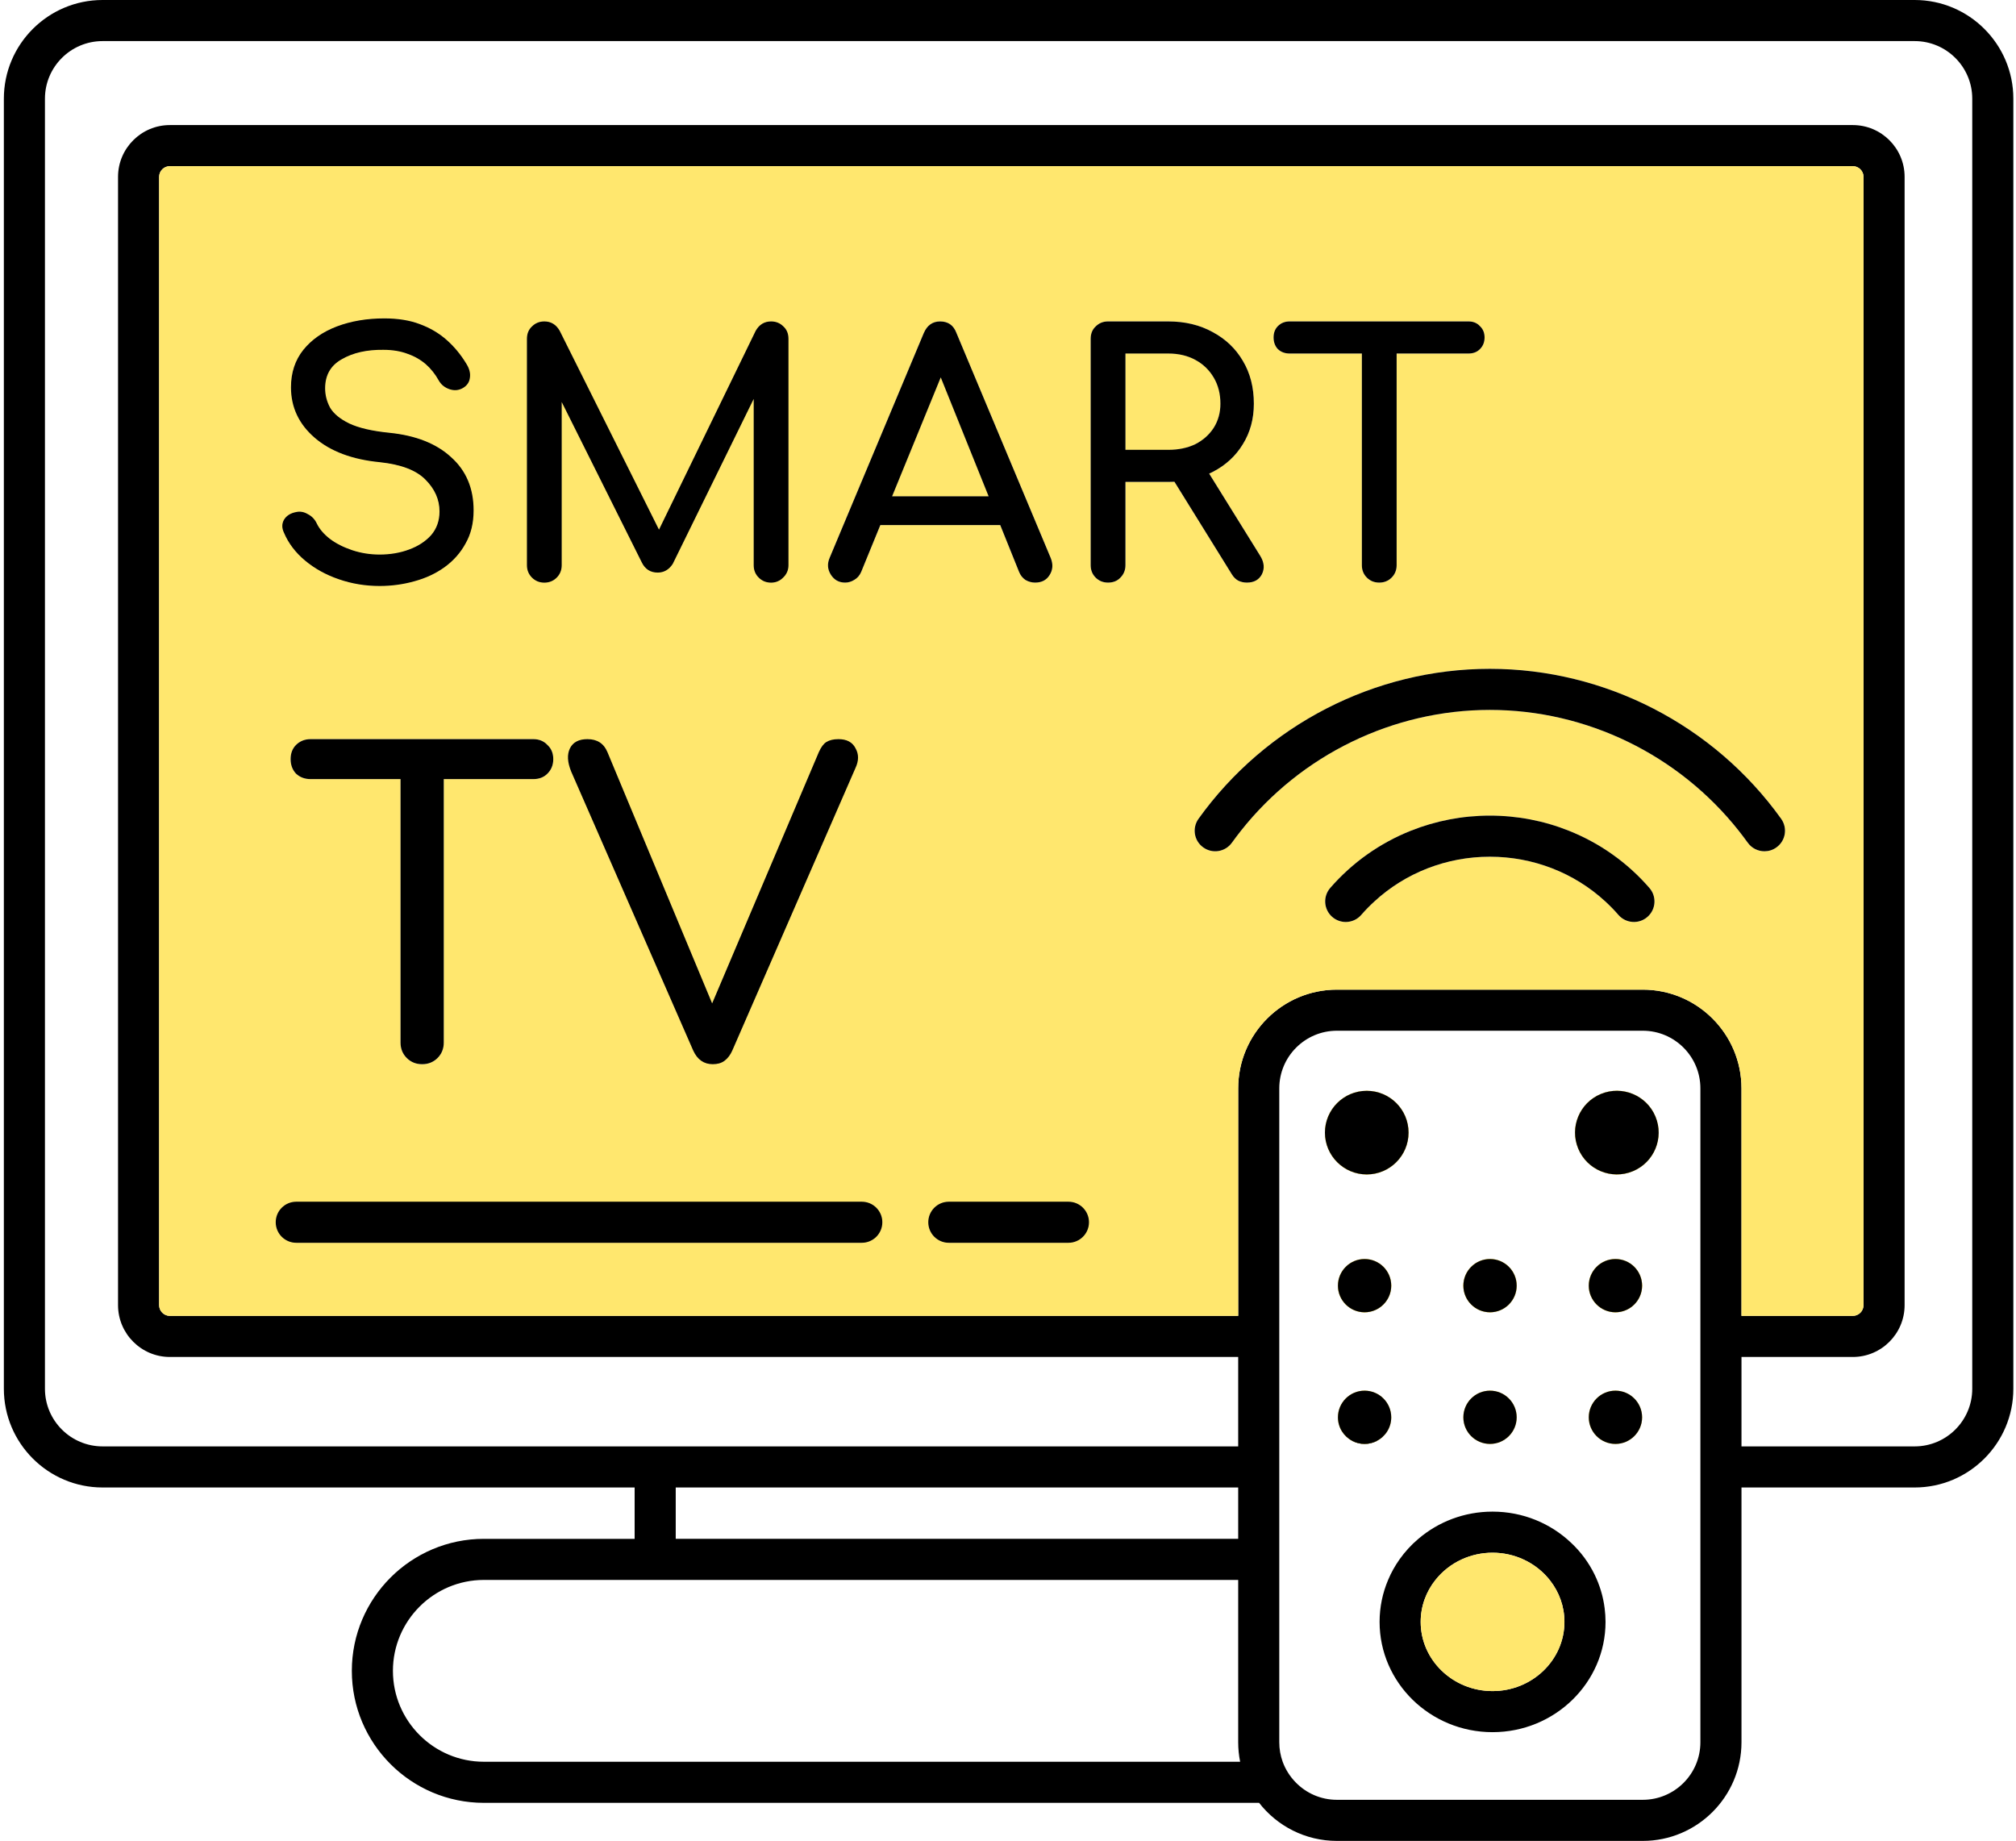 <?xml version="1.0" encoding="UTF-8"?> <svg xmlns="http://www.w3.org/2000/svg" width="403" height="368" viewBox="0 0 403 368" fill="none"><g clip-path="url(#clip0_126_3150)"><path d="M272.782 251.682C269.835 251.682 267.453 254.064 267.453 257.011C267.453 259.958 269.835 262.33 272.782 262.33C275.729 262.33 278.111 259.948 278.111 257.011C278.111 254.075 275.718 251.682 272.782 251.682ZM273.213 218.057C268.593 218.057 264.856 221.794 264.856 226.415C264.856 231.035 268.593 234.772 273.213 234.772C277.834 234.772 281.571 231.025 281.571 226.415C281.571 221.805 277.823 218.057 273.213 218.057ZM297.855 251.682C294.908 251.682 292.526 254.064 292.526 257.011C292.526 259.958 294.908 262.33 297.855 262.33C300.801 262.33 303.183 259.948 303.183 257.011C303.183 254.075 300.791 251.682 297.855 251.682ZM322.927 251.682C319.981 251.682 317.599 254.064 317.599 257.011C317.599 259.958 319.981 262.33 322.927 262.33C325.874 262.33 328.256 259.948 328.256 257.011C328.256 254.075 325.864 251.682 322.927 251.682ZM323.205 218.057C318.595 218.057 314.847 221.794 314.847 226.415C314.847 231.035 318.595 234.772 323.205 234.772C327.815 234.772 331.562 231.025 331.562 226.415C331.562 221.805 327.825 218.057 323.205 218.057ZM323.205 218.057C318.595 218.057 314.847 221.794 314.847 226.415C314.847 231.035 318.595 234.772 323.205 234.772C327.815 234.772 331.562 231.025 331.562 226.415C331.562 221.805 327.825 218.057 323.205 218.057ZM322.927 251.682C319.981 251.682 317.599 254.064 317.599 257.011C317.599 259.958 319.981 262.33 322.927 262.33C325.874 262.33 328.256 259.948 328.256 257.011C328.256 254.075 325.864 251.682 322.927 251.682ZM297.855 251.682C294.908 251.682 292.526 254.064 292.526 257.011C292.526 259.958 294.908 262.33 297.855 262.33C300.801 262.33 303.183 259.948 303.183 257.011C303.183 254.075 300.791 251.682 297.855 251.682ZM273.213 218.057C268.593 218.057 264.856 221.794 264.856 226.415C264.856 231.035 268.593 234.772 273.213 234.772C277.834 234.772 281.571 231.025 281.571 226.415C281.571 221.805 277.823 218.057 273.213 218.057ZM272.782 251.682C269.835 251.682 267.453 254.064 267.453 257.011C267.453 259.958 269.835 262.33 272.782 262.33C275.729 262.33 278.111 259.948 278.111 257.011C278.111 254.075 275.718 251.682 272.782 251.682ZM272.782 277.998C269.835 277.998 267.453 280.39 267.453 283.326C267.453 285.39 268.624 287.166 270.338 288.049C271.067 288.429 271.899 288.645 272.782 288.645C273.665 288.645 274.486 288.429 275.215 288.049C276.93 287.176 278.111 285.39 278.111 283.326C278.111 280.39 275.718 277.998 272.782 277.998ZM188.056 75.445L178.333 99.213H197.626L188.056 75.445ZM188.056 75.445L178.333 99.213H197.626L188.056 75.445ZM188.056 75.445L178.333 99.213H197.626L188.056 75.445ZM242.627 75.486C241.734 73.966 240.512 72.785 238.951 71.943C237.391 71.091 235.584 70.67 233.53 70.67H224.978V89.921H233.53C235.584 89.921 237.391 89.541 238.951 88.792C240.512 87.991 241.734 86.893 242.627 85.517C243.52 84.09 243.962 82.478 243.962 80.701C243.962 78.74 243.52 76.995 242.627 75.486ZM242.627 75.486C241.734 73.966 240.512 72.785 238.951 71.943C237.391 71.091 235.584 70.67 233.53 70.67H224.978V89.921H233.53C235.584 89.921 237.391 89.541 238.951 88.792C240.512 87.991 241.734 86.893 242.627 85.517C243.52 84.09 243.962 82.478 243.962 80.701C243.962 78.74 243.52 76.995 242.627 75.486ZM188.056 75.445L178.333 99.213H197.626L188.056 75.445ZM188.056 75.445L178.333 99.213H197.626L188.056 75.445ZM242.627 75.486C241.734 73.966 240.512 72.785 238.951 71.943C237.391 71.091 235.584 70.67 233.53 70.67H224.978V89.921H233.53C235.584 89.921 237.391 89.541 238.951 88.792C240.512 87.991 241.734 86.893 242.627 85.517C243.52 84.09 243.962 82.478 243.962 80.701C243.962 78.74 243.52 76.995 242.627 75.486ZM242.627 75.486C241.734 73.966 240.512 72.785 238.951 71.943C237.391 71.091 235.584 70.67 233.53 70.67H224.978V89.921H233.53C235.584 89.921 237.391 89.541 238.951 88.792C240.512 87.991 241.734 86.893 242.627 85.517C243.52 84.09 243.962 82.478 243.962 80.701C243.962 78.74 243.52 76.995 242.627 75.486ZM188.056 75.445L178.333 99.213H197.626L188.056 75.445ZM188.056 75.445L178.333 99.213H197.626L188.056 75.445ZM242.627 75.486C241.734 73.966 240.512 72.785 238.951 71.943C237.391 71.091 235.584 70.67 233.53 70.67H224.978V89.921H233.53C235.584 89.921 237.391 89.541 238.951 88.792C240.512 87.991 241.734 86.893 242.627 85.517C243.52 84.09 243.962 82.478 243.962 80.701C243.962 78.74 243.52 76.995 242.627 75.486ZM242.627 75.486C241.734 73.966 240.512 72.785 238.951 71.943C237.391 71.091 235.584 70.67 233.53 70.67H224.978V89.921H233.53C235.584 89.921 237.391 89.541 238.951 88.792C240.512 87.991 241.734 86.893 242.627 85.517C243.52 84.09 243.962 82.478 243.962 80.701C243.962 78.74 243.52 76.995 242.627 75.486ZM188.056 75.445L178.333 99.213H197.626L188.056 75.445ZM188.056 75.445L178.333 99.213H197.626L188.056 75.445ZM242.627 75.486C241.734 73.966 240.512 72.785 238.951 71.943C237.391 71.091 235.584 70.67 233.53 70.67H224.978V89.921H233.53C235.584 89.921 237.391 89.541 238.951 88.792C240.512 87.991 241.734 86.893 242.627 85.517C243.52 84.09 243.962 82.478 243.962 80.701C243.962 78.74 243.52 76.995 242.627 75.486ZM242.627 75.486C241.734 73.966 240.512 72.785 238.951 71.943C237.391 71.091 235.584 70.67 233.53 70.67H224.978V89.921H233.53C235.584 89.921 237.391 89.541 238.951 88.792C240.512 87.991 241.734 86.893 242.627 85.517C243.52 84.09 243.962 82.478 243.962 80.701C243.962 78.74 243.52 76.995 242.627 75.486ZM188.056 75.445L178.333 99.213H197.626L188.056 75.445ZM188.056 75.445L178.333 99.213H197.626L188.056 75.445ZM242.627 75.486C241.734 73.966 240.512 72.785 238.951 71.943C237.391 71.091 235.584 70.67 233.53 70.67H224.978V89.921H233.53C235.584 89.921 237.391 89.541 238.951 88.792C240.512 87.991 241.734 86.893 242.627 85.517C243.52 84.09 243.962 82.478 243.962 80.701C243.962 78.74 243.52 76.995 242.627 75.486ZM242.627 75.486C241.734 73.966 240.512 72.785 238.951 71.943C237.391 71.091 235.584 70.67 233.53 70.67H224.978V89.921H233.53C235.584 89.921 237.391 89.541 238.951 88.792C240.512 87.991 241.734 86.893 242.627 85.517C243.52 84.09 243.962 82.478 243.962 80.701C243.962 78.74 243.52 76.995 242.627 75.486ZM188.056 75.445L178.333 99.213H197.626L188.056 75.445ZM188.056 75.445L178.333 99.213H197.626L188.056 75.445ZM242.627 75.486C241.734 73.966 240.512 72.785 238.951 71.943C237.391 71.091 235.584 70.67 233.53 70.67H224.978V89.921H233.53C235.584 89.921 237.391 89.541 238.951 88.792C240.512 87.991 241.734 86.893 242.627 85.517C243.52 84.09 243.962 82.478 243.962 80.701C243.962 78.74 243.52 76.995 242.627 75.486ZM242.627 75.486C241.734 73.966 240.512 72.785 238.951 71.943C237.391 71.091 235.584 70.67 233.53 70.67H224.978V89.921H233.53C235.584 89.921 237.391 89.541 238.951 88.792C240.512 87.991 241.734 86.893 242.627 85.517C243.52 84.09 243.962 82.478 243.962 80.701C243.962 78.74 243.52 76.995 242.627 75.486ZM188.056 75.445L178.333 99.213H197.626L188.056 75.445ZM188.056 75.445L178.333 99.213H197.626L188.056 75.445ZM242.627 75.486C241.734 73.966 240.512 72.785 238.951 71.943C237.391 71.091 235.584 70.67 233.53 70.67H224.978V89.921H233.53C235.584 89.921 237.391 89.541 238.951 88.792C240.512 87.991 241.734 86.893 242.627 85.517C243.52 84.09 243.962 82.478 243.962 80.701C243.962 78.74 243.52 76.995 242.627 75.486ZM242.627 75.486C241.734 73.966 240.512 72.785 238.951 71.943C237.391 71.091 235.584 70.67 233.53 70.67H224.978V89.921H233.53C235.584 89.921 237.391 89.541 238.951 88.792C240.512 87.991 241.734 86.893 242.627 85.517C243.52 84.09 243.962 82.478 243.962 80.701C243.962 78.74 243.52 76.995 242.627 75.486ZM188.056 75.445L178.333 99.213H197.626L188.056 75.445ZM90.189 91.4C87.252 88.679 83.125 87.047 77.827 86.513C74.346 86.164 71.677 85.537 69.798 84.644C67.97 83.751 66.707 82.704 65.989 81.502C65.321 80.25 64.993 78.966 64.993 77.621C64.993 74.993 66.102 73.052 68.33 71.81C70.558 70.516 73.32 69.89 76.626 69.931C78.494 69.931 80.117 70.208 81.503 70.742C82.889 71.225 84.09 71.923 85.117 72.806C86.133 73.699 87.006 74.798 87.725 76.091C88.207 76.933 88.946 77.508 89.922 77.827C90.907 78.135 91.821 78.022 92.663 77.488C93.423 77.005 93.844 76.328 93.936 75.486C94.07 74.592 93.823 73.658 93.197 72.672C92.088 70.845 90.774 69.264 89.254 67.929C87.745 66.594 85.959 65.547 83.905 64.787C81.903 64.027 79.541 63.648 76.821 63.648C73.35 63.648 70.178 64.181 67.323 65.259C64.52 66.327 62.292 67.888 60.639 69.931C58.997 71.984 58.165 74.479 58.165 77.426C58.165 81.43 59.756 84.798 62.919 87.519C66.081 90.24 70.424 91.862 75.948 92.396C80.188 92.848 83.217 94.008 85.045 95.876C86.913 97.745 87.858 99.86 87.858 102.232C87.858 104.101 87.293 105.682 86.184 106.975C85.065 108.218 83.597 109.183 81.769 109.85C79.983 110.518 78.022 110.856 75.886 110.856C73.966 110.856 72.139 110.559 70.404 109.984C68.668 109.398 67.169 108.649 65.927 107.704C64.726 106.77 63.853 105.743 63.319 104.634C62.919 103.782 62.313 103.166 61.512 102.766C60.752 102.314 59.972 102.181 59.171 102.365C58.062 102.581 57.251 103.094 56.769 103.895C56.317 104.696 56.317 105.569 56.769 106.503C57.652 108.598 59.058 110.446 60.978 112.058C62.898 113.659 65.147 114.912 67.734 115.795C70.311 116.688 73.032 117.14 75.886 117.14C78.289 117.14 80.609 116.822 82.837 116.195C85.117 115.579 87.119 114.635 88.854 113.392C90.64 112.099 92.047 110.518 93.063 108.649C94.141 106.77 94.675 104.563 94.675 102.027C94.675 97.612 93.177 94.069 90.189 91.4ZM156.608 65.259C155.94 64.592 155.119 64.253 154.144 64.253C152.799 64.253 151.772 64.879 151.063 66.122L131.73 105.877L111.883 66.122C111.175 64.879 110.148 64.253 108.814 64.253C107.828 64.253 107.006 64.592 106.339 65.259C105.672 65.876 105.333 66.707 105.333 67.734V112.992C105.333 113.967 105.672 114.799 106.339 115.466C107.006 116.134 107.828 116.473 108.814 116.473C109.799 116.473 110.62 116.134 111.288 115.466C111.955 114.799 112.284 113.967 112.284 112.992V80.363L128.27 112.386C128.937 113.772 130.005 114.46 131.473 114.46C132.726 114.46 133.722 113.885 134.482 112.725L150.663 79.747V112.992C150.663 113.967 150.992 114.799 151.669 115.466C152.337 116.134 153.158 116.473 154.144 116.473C155.078 116.473 155.879 116.134 156.546 115.466C157.255 114.799 157.614 113.967 157.614 112.992V67.734C157.614 66.707 157.285 65.876 156.608 65.259ZM171.023 149.585C170.407 148.363 169.267 147.757 167.604 147.757C166.608 147.757 165.807 147.952 165.191 148.332C164.637 148.671 164.144 149.338 163.692 150.334L142.357 200.582L121.422 150.334C120.703 148.62 119.379 147.757 117.428 147.757C115.713 147.757 114.543 148.363 113.937 149.585C113.331 150.806 113.413 152.357 114.183 154.246L138.568 209.997C139.4 211.825 140.704 212.739 142.48 212.739C143.424 212.739 144.195 212.523 144.811 212.071C145.478 211.578 146.002 210.88 146.392 209.997L171.023 153.496C171.69 152.059 171.69 150.755 171.023 149.585ZM172.276 240.224H59.222C56.953 240.224 55.116 242.062 55.116 244.331C55.116 246.6 56.953 248.438 59.222 248.438H172.276C174.545 248.438 176.382 246.6 176.382 244.331C176.382 242.062 174.545 240.224 172.276 240.224ZM188.056 75.445L178.333 99.213H197.626L188.056 75.445ZM213.581 240.224H189.668C187.399 240.224 185.561 242.062 185.561 244.331C185.561 246.6 187.399 248.438 189.668 248.438H213.581C215.85 248.438 217.688 246.6 217.688 244.331C217.688 242.062 215.85 240.224 213.581 240.224ZM242.627 75.486C241.734 73.966 240.512 72.785 238.951 71.943C237.391 71.091 235.584 70.67 233.53 70.67H224.978V89.921H233.53C235.584 89.921 237.391 89.541 238.951 88.792C240.512 87.991 241.734 86.893 242.627 85.517C243.52 84.09 243.962 82.478 243.962 80.701C243.962 78.74 243.52 76.995 242.627 75.486ZM188.056 75.445L178.333 99.213H197.626L188.056 75.445ZM242.627 75.486C241.734 73.966 240.512 72.785 238.951 71.943C237.391 71.091 235.584 70.67 233.53 70.67H224.978V89.921H233.53C235.584 89.921 237.391 89.541 238.951 88.792C240.512 87.991 241.734 86.893 242.627 85.517C243.52 84.09 243.962 82.478 243.962 80.701C243.962 78.74 243.52 76.995 242.627 75.486ZM242.627 75.486C241.734 73.966 240.512 72.785 238.951 71.943C237.391 71.091 235.584 70.67 233.53 70.67H224.978V89.921H233.53C235.584 89.921 237.391 89.541 238.951 88.792C240.512 87.991 241.734 86.893 242.627 85.517C243.52 84.09 243.962 82.478 243.962 80.701C243.962 78.74 243.52 76.995 242.627 75.486ZM188.056 75.445L178.333 99.213H197.626L188.056 75.445ZM188.056 75.445L178.333 99.213H197.626L188.056 75.445ZM242.627 75.486C241.734 73.966 240.512 72.785 238.951 71.943C237.391 71.091 235.584 70.67 233.53 70.67H224.978V89.921H233.53C235.584 89.921 237.391 89.541 238.951 88.792C240.512 87.991 241.734 86.893 242.627 85.517C243.52 84.09 243.962 82.478 243.962 80.701C243.962 78.74 243.52 76.995 242.627 75.486ZM242.627 75.486C241.734 73.966 240.512 72.785 238.951 71.943C237.391 71.091 235.584 70.67 233.53 70.67H224.978V89.921H233.53C235.584 89.921 237.391 89.541 238.951 88.792C240.512 87.991 241.734 86.893 242.627 85.517C243.52 84.09 243.962 82.478 243.962 80.701C243.962 78.74 243.52 76.995 242.627 75.486ZM188.056 75.445L178.333 99.213H197.626L188.056 75.445ZM188.056 75.445L178.333 99.213H197.626L188.056 75.445ZM242.627 75.486C241.734 73.966 240.512 72.785 238.951 71.943C237.391 71.091 235.584 70.67 233.53 70.67H224.978V89.921H233.53C235.584 89.921 237.391 89.541 238.951 88.792C240.512 87.991 241.734 86.893 242.627 85.517C243.52 84.09 243.962 82.478 243.962 80.701C243.962 78.74 243.52 76.995 242.627 75.486ZM242.627 75.486C241.734 73.966 240.512 72.785 238.951 71.943C237.391 71.091 235.584 70.67 233.53 70.67H224.978V89.921H233.53C235.584 89.921 237.391 89.541 238.951 88.792C240.512 87.991 241.734 86.893 242.627 85.517C243.52 84.09 243.962 82.478 243.962 80.701C243.962 78.74 243.52 76.995 242.627 75.486ZM188.056 75.445L178.333 99.213H197.626L188.056 75.445ZM188.056 75.445L178.333 99.213H197.626L188.056 75.445ZM242.627 75.486C241.734 73.966 240.512 72.785 238.951 71.943C237.391 71.091 235.584 70.67 233.53 70.67H224.978V89.921H233.53C235.584 89.921 237.391 89.541 238.951 88.792C240.512 87.991 241.734 86.893 242.627 85.517C243.52 84.09 243.962 82.478 243.962 80.701C243.962 78.74 243.52 76.995 242.627 75.486ZM242.627 75.486C241.734 73.966 240.512 72.785 238.951 71.943C237.391 71.091 235.584 70.67 233.53 70.67H224.978V89.921H233.53C235.584 89.921 237.391 89.541 238.951 88.792C240.512 87.991 241.734 86.893 242.627 85.517C243.52 84.09 243.962 82.478 243.962 80.701C243.962 78.74 243.52 76.995 242.627 75.486ZM188.056 75.445L178.333 99.213H197.626L188.056 75.445ZM188.056 75.445L178.333 99.213H197.626L188.056 75.445ZM242.627 75.486C241.734 73.966 240.512 72.785 238.951 71.943C237.391 71.091 235.584 70.67 233.53 70.67H224.978V89.921H233.53C235.584 89.921 237.391 89.541 238.951 88.792C240.512 87.991 241.734 86.893 242.627 85.517C243.52 84.09 243.962 82.478 243.962 80.701C243.962 78.74 243.52 76.995 242.627 75.486ZM242.627 75.486C241.734 73.966 240.512 72.785 238.951 71.943C237.391 71.091 235.584 70.67 233.53 70.67H224.978V89.921H233.53C235.584 89.921 237.391 89.541 238.951 88.792C240.512 87.991 241.734 86.893 242.627 85.517C243.52 84.09 243.962 82.478 243.962 80.701C243.962 78.74 243.52 76.995 242.627 75.486ZM188.056 75.445L178.333 99.213H197.626L188.056 75.445ZM188.056 75.445L178.333 99.213H197.626L188.056 75.445ZM242.627 75.486C241.734 73.966 240.512 72.785 238.951 71.943C237.391 71.091 235.584 70.67 233.53 70.67H224.978V89.921H233.53C235.584 89.921 237.391 89.541 238.951 88.792C240.512 87.991 241.734 86.893 242.627 85.517C243.52 84.09 243.962 82.478 243.962 80.701C243.962 78.74 243.52 76.995 242.627 75.486ZM242.627 75.486C241.734 73.966 240.512 72.785 238.951 71.943C237.391 71.091 235.584 70.67 233.53 70.67H224.978V89.921H233.53C235.584 89.921 237.391 89.541 238.951 88.792C240.512 87.991 241.734 86.893 242.627 85.517C243.52 84.09 243.962 82.478 243.962 80.701C243.962 78.74 243.52 76.995 242.627 75.486ZM188.056 75.445L178.333 99.213H197.626L188.056 75.445ZM188.056 75.445L178.333 99.213H197.626L188.056 75.445ZM242.627 75.486C241.734 73.966 240.512 72.785 238.951 71.943C237.391 71.091 235.584 70.67 233.53 70.67H224.978V89.921H233.53C235.584 89.921 237.391 89.541 238.951 88.792C240.512 87.991 241.734 86.893 242.627 85.517C243.52 84.09 243.962 82.478 243.962 80.701C243.962 78.74 243.52 76.995 242.627 75.486ZM242.627 75.486C241.734 73.966 240.512 72.785 238.951 71.943C237.391 71.091 235.584 70.67 233.53 70.67H224.978V89.921H233.53C235.584 89.921 237.391 89.541 238.951 88.792C240.512 87.991 241.734 86.893 242.627 85.517C243.52 84.09 243.962 82.478 243.962 80.701C243.962 78.74 243.52 76.995 242.627 75.486ZM188.056 75.445L178.333 99.213H197.626L188.056 75.445ZM188.056 75.445L178.333 99.213H197.626L188.056 75.445ZM242.627 75.486C241.734 73.966 240.512 72.785 238.951 71.943C237.391 71.091 235.584 70.67 233.53 70.67H224.978V89.921H233.53C235.584 89.921 237.391 89.541 238.951 88.792C240.512 87.991 241.734 86.893 242.627 85.517C243.52 84.09 243.962 82.478 243.962 80.701C243.962 78.74 243.52 76.995 242.627 75.486ZM242.627 75.486C241.734 73.966 240.512 72.785 238.951 71.943C237.391 71.091 235.584 70.67 233.53 70.67H224.978V89.921H233.53C235.584 89.921 237.391 89.541 238.951 88.792C240.512 87.991 241.734 86.893 242.627 85.517C243.52 84.09 243.962 82.478 243.962 80.701C243.962 78.74 243.52 76.995 242.627 75.486ZM188.056 75.445L178.333 99.213H197.626L188.056 75.445ZM323.205 218.057C318.595 218.057 314.847 221.794 314.847 226.415C314.847 231.035 318.595 234.772 323.205 234.772C327.815 234.772 331.562 231.025 331.562 226.415C331.562 221.805 327.825 218.057 323.205 218.057ZM322.927 251.682C319.981 251.682 317.599 254.064 317.599 257.011C317.599 259.958 319.981 262.33 322.927 262.33C325.874 262.33 328.256 259.948 328.256 257.011C328.256 254.075 325.864 251.682 322.927 251.682ZM322.927 277.998C319.981 277.998 317.599 280.39 317.599 283.326C317.599 286.263 319.981 288.645 322.927 288.645C325.874 288.645 328.256 286.263 328.256 283.326C328.256 280.39 325.864 277.998 322.927 277.998ZM297.855 251.682C294.908 251.682 292.526 254.064 292.526 257.011C292.526 259.958 294.908 262.33 297.855 262.33C300.801 262.33 303.183 259.948 303.183 257.011C303.183 254.075 300.791 251.682 297.855 251.682ZM297.855 277.998C294.908 277.998 292.526 280.39 292.526 283.326C292.526 286.263 294.908 288.645 297.855 288.645C300.801 288.645 303.183 286.263 303.183 283.326C303.183 280.39 300.791 277.998 297.855 277.998ZM273.213 218.057C268.593 218.057 264.856 221.794 264.856 226.415C264.856 231.035 268.593 234.772 273.213 234.772C277.834 234.772 281.571 231.025 281.571 226.415C281.571 221.805 277.823 218.057 273.213 218.057ZM272.782 251.682C269.835 251.682 267.453 254.064 267.453 257.011C267.453 259.958 269.835 262.33 272.782 262.33C275.729 262.33 278.111 259.948 278.111 257.011C278.111 254.075 275.718 251.682 272.782 251.682Z" fill="#FFE76E"></path><path d="M382.745 0H20.505C9.622 0 0.772 8.85 0.772 19.724V277.617C0.772 288.5 9.622 297.351 20.505 297.351H126.864V307.618H96.73C82.171 307.618 70.332 319.456 70.332 334.005C70.332 348.554 82.171 360.392 96.73 360.392H251.694C255.298 365.022 260.934 368 267.249 368H328.39C339.274 368 348.124 359.15 348.124 348.277V297.351H382.745C393.618 297.351 402.469 288.5 402.469 277.617V19.724C402.469 8.85 393.618 0 382.745 0ZM96.73 352.178C86.709 352.178 78.546 344.026 78.546 334.005C78.546 323.984 86.709 315.832 96.73 315.832H247.515V348.277C247.515 349.611 247.648 350.915 247.905 352.178H96.73ZM135.078 307.608V297.351H247.515V307.608H135.078ZM339.91 348.277C339.91 354.622 334.746 359.786 328.39 359.786H267.249C264.014 359.786 261.078 358.441 258.994 356.285C257.864 355.125 256.971 353.728 256.406 352.178C255.965 350.956 255.729 349.642 255.729 348.277V217.564C255.729 211.208 260.893 206.044 267.249 206.044H328.39C334.746 206.044 339.91 211.208 339.91 217.564V348.277ZM328.39 197.83H267.249C256.365 197.83 247.515 206.68 247.515 217.564V263.048H33.956C32.775 263.048 31.81 262.083 31.81 260.902V35.35C31.81 34.169 32.775 33.215 33.956 33.215H370.373C371.554 33.215 372.519 34.169 372.519 35.35V260.902C372.519 262.083 371.554 263.048 370.373 263.048H348.124V217.564C348.124 206.68 339.274 197.83 328.39 197.83ZM394.255 277.617C394.255 283.973 389.091 289.137 382.745 289.137H348.124V271.262H370.373C376.092 271.262 380.733 266.611 380.733 260.902V35.35C380.733 29.642 376.092 25.001 370.373 25.001H33.956C28.247 25.001 23.596 29.642 23.596 35.35V260.902C23.596 266.611 28.247 271.262 33.956 271.262H247.515V289.137H20.505C14.15 289.137 8.985 283.973 8.985 277.617V19.724C8.985 13.378 14.15 8.214 20.505 8.214H382.745C389.091 8.214 394.255 13.378 394.255 19.724V277.617Z" fill="black"></path><path d="M270.34 288.048C271.069 288.428 271.901 288.643 272.784 288.643C273.667 288.643 274.488 288.428 275.217 288.048H270.34Z" fill="black"></path><path d="M278.111 257.01C278.111 259.947 275.719 262.329 272.783 262.329C269.846 262.329 267.454 259.947 267.454 257.01C267.454 254.074 269.836 251.682 272.783 251.682C275.729 251.682 278.111 254.064 278.111 257.01Z" fill="#FFE76E"></path><path d="M281.571 226.414C281.571 231.024 277.824 234.772 273.214 234.772C268.604 234.772 264.856 231.024 264.856 226.414C264.856 221.804 268.593 218.057 273.214 218.057C277.834 218.057 281.571 221.794 281.571 226.414Z" fill="#FFE76E"></path><path d="M303.184 257.01C303.184 259.947 300.792 262.329 297.856 262.329C294.919 262.329 292.527 259.947 292.527 257.01C292.527 254.074 294.909 251.682 297.856 251.682C300.802 251.682 303.184 254.064 303.184 257.01Z" fill="#FFE76E"></path><path d="M328.257 257.01C328.257 259.947 325.865 262.329 322.929 262.329C319.992 262.329 317.6 259.947 317.6 257.01C317.6 254.074 319.982 251.682 322.929 251.682C325.875 251.682 328.257 254.064 328.257 257.01Z" fill="#FFE76E"></path><path d="M326.408 234.131C330.672 232.365 332.697 227.476 330.931 223.212C329.164 218.947 324.275 216.922 320.011 218.688C315.747 220.455 313.722 225.344 315.488 229.608C317.254 233.873 322.143 235.898 326.408 234.131Z" fill="#FFE76E"></path><path d="M188.056 75.445L178.333 99.213H197.626L188.056 75.445ZM188.056 75.445L178.333 99.213H197.626L188.056 75.445ZM188.056 75.445L178.333 99.213H197.626L188.056 75.445ZM242.627 75.486C241.734 73.966 240.512 72.785 238.951 71.943C237.391 71.091 235.584 70.67 233.53 70.67H224.978V89.921H233.53C235.584 89.921 237.391 89.541 238.951 88.792C240.512 87.991 241.734 86.893 242.627 85.517C243.52 84.09 243.962 82.478 243.962 80.701C243.962 78.74 243.52 76.995 242.627 75.486ZM242.627 75.486C241.734 73.966 240.512 72.785 238.951 71.943C237.391 71.091 235.584 70.67 233.53 70.67H224.978V89.921H233.53C235.584 89.921 237.391 89.541 238.951 88.792C240.512 87.991 241.734 86.893 242.627 85.517C243.52 84.09 243.962 82.478 243.962 80.701C243.962 78.74 243.52 76.995 242.627 75.486ZM188.056 75.445L178.333 99.213H197.626L188.056 75.445ZM188.056 75.445L178.333 99.213H197.626L188.056 75.445ZM242.627 75.486C241.734 73.966 240.512 72.785 238.951 71.943C237.391 71.091 235.584 70.67 233.53 70.67H224.978V89.921H233.53C235.584 89.921 237.391 89.541 238.951 88.792C240.512 87.991 241.734 86.893 242.627 85.517C243.52 84.09 243.962 82.478 243.962 80.701C243.962 78.74 243.52 76.995 242.627 75.486ZM242.627 75.486C241.734 73.966 240.512 72.785 238.951 71.943C237.391 71.091 235.584 70.67 233.53 70.67H224.978V89.921H233.53C235.584 89.921 237.391 89.541 238.951 88.792C240.512 87.991 241.734 86.893 242.627 85.517C243.52 84.09 243.962 82.478 243.962 80.701C243.962 78.74 243.52 76.995 242.627 75.486ZM188.056 75.445L178.333 99.213H197.626L188.056 75.445ZM188.056 75.445L178.333 99.213H197.626L188.056 75.445ZM242.627 75.486C241.734 73.966 240.512 72.785 238.951 71.943C237.391 71.091 235.584 70.67 233.53 70.67H224.978V89.921H233.53C235.584 89.921 237.391 89.541 238.951 88.792C240.512 87.991 241.734 86.893 242.627 85.517C243.52 84.09 243.962 82.478 243.962 80.701C243.962 78.74 243.52 76.995 242.627 75.486ZM242.627 75.486C241.734 73.966 240.512 72.785 238.951 71.943C237.391 71.091 235.584 70.67 233.53 70.67H224.978V89.921H233.53C235.584 89.921 237.391 89.541 238.951 88.792C240.512 87.991 241.734 86.893 242.627 85.517C243.52 84.09 243.962 82.478 243.962 80.701C243.962 78.74 243.52 76.995 242.627 75.486ZM188.056 75.445L178.333 99.213H197.626L188.056 75.445ZM188.056 75.445L178.333 99.213H197.626L188.056 75.445ZM242.627 75.486C241.734 73.966 240.512 72.785 238.951 71.943C237.391 71.091 235.584 70.67 233.53 70.67H224.978V89.921H233.53C235.584 89.921 237.391 89.541 238.951 88.792C240.512 87.991 241.734 86.893 242.627 85.517C243.52 84.09 243.962 82.478 243.962 80.701C243.962 78.74 243.52 76.995 242.627 75.486ZM242.627 75.486C241.734 73.966 240.512 72.785 238.951 71.943C237.391 71.091 235.584 70.67 233.53 70.67H224.978V89.921H233.53C235.584 89.921 237.391 89.541 238.951 88.792C240.512 87.991 241.734 86.893 242.627 85.517C243.52 84.09 243.962 82.478 243.962 80.701C243.962 78.74 243.52 76.995 242.627 75.486ZM188.056 75.445L178.333 99.213H197.626L188.056 75.445ZM188.056 75.445L178.333 99.213H197.626L188.056 75.445ZM242.627 75.486C241.734 73.966 240.512 72.785 238.951 71.943C237.391 71.091 235.584 70.67 233.53 70.67H224.978V89.921H233.53C235.584 89.921 237.391 89.541 238.951 88.792C240.512 87.991 241.734 86.893 242.627 85.517C243.52 84.09 243.962 82.478 243.962 80.701C243.962 78.74 243.52 76.995 242.627 75.486ZM242.627 75.486C241.734 73.966 240.512 72.785 238.951 71.943C237.391 71.091 235.584 70.67 233.53 70.67H224.978V89.921H233.53C235.584 89.921 237.391 89.541 238.951 88.792C240.512 87.991 241.734 86.893 242.627 85.517C243.52 84.09 243.962 82.478 243.962 80.701C243.962 78.74 243.52 76.995 242.627 75.486ZM188.056 75.445L178.333 99.213H197.626L188.056 75.445ZM188.056 75.445L178.333 99.213H197.626L188.056 75.445ZM242.627 75.486C241.734 73.966 240.512 72.785 238.951 71.943C237.391 71.091 235.584 70.67 233.53 70.67H224.978V89.921H233.53C235.584 89.921 237.391 89.541 238.951 88.792C240.512 87.991 241.734 86.893 242.627 85.517C243.52 84.09 243.962 82.478 243.962 80.701C243.962 78.74 243.52 76.995 242.627 75.486ZM242.627 75.486C241.734 73.966 240.512 72.785 238.951 71.943C237.391 71.091 235.584 70.67 233.53 70.67H224.978V89.921H233.53C235.584 89.921 237.391 89.541 238.951 88.792C240.512 87.991 241.734 86.893 242.627 85.517C243.52 84.09 243.962 82.478 243.962 80.701C243.962 78.74 243.52 76.995 242.627 75.486ZM188.056 75.445L178.333 99.213H197.626L188.056 75.445ZM188.056 75.445L178.333 99.213H197.626L188.056 75.445ZM242.627 75.486C241.734 73.966 240.512 72.785 238.951 71.943C237.391 71.091 235.584 70.67 233.53 70.67H224.978V89.921H233.53C235.584 89.921 237.391 89.541 238.951 88.792C240.512 87.991 241.734 86.893 242.627 85.517C243.52 84.09 243.962 82.478 243.962 80.701C243.962 78.74 243.52 76.995 242.627 75.486ZM242.627 75.486C241.734 73.966 240.512 72.785 238.951 71.943C237.391 71.091 235.584 70.67 233.53 70.67H224.978V89.921H233.53C235.584 89.921 237.391 89.541 238.951 88.792C240.512 87.991 241.734 86.893 242.627 85.517C243.52 84.09 243.962 82.478 243.962 80.701C243.962 78.74 243.52 76.995 242.627 75.486ZM188.056 75.445L178.333 99.213H197.626L188.056 75.445ZM90.189 91.4C87.252 88.679 83.125 87.047 77.827 86.513C74.346 86.164 71.677 85.537 69.798 84.644C67.97 83.751 66.707 82.704 65.989 81.502C65.321 80.25 64.993 78.966 64.993 77.621C64.993 74.993 66.102 73.052 68.33 71.81C70.558 70.516 73.32 69.89 76.626 69.931C78.494 69.931 80.117 70.208 81.503 70.742C82.889 71.225 84.09 71.923 85.117 72.806C86.133 73.699 87.006 74.798 87.725 76.091C88.207 76.933 88.946 77.508 89.922 77.827C90.907 78.135 91.821 78.022 92.663 77.488C93.423 77.005 93.844 76.328 93.936 75.486C94.07 74.592 93.823 73.658 93.197 72.672C92.088 70.845 90.774 69.264 89.254 67.929C87.745 66.594 85.959 65.547 83.905 64.787C81.903 64.027 79.541 63.648 76.821 63.648C73.35 63.648 70.178 64.181 67.323 65.259C64.52 66.327 62.292 67.888 60.639 69.931C58.997 71.984 58.165 74.479 58.165 77.426C58.165 81.43 59.756 84.798 62.919 87.519C66.081 90.24 70.424 91.862 75.948 92.396C80.188 92.848 83.217 94.008 85.045 95.876C86.913 97.745 87.858 99.86 87.858 102.232C87.858 104.101 87.293 105.682 86.184 106.975C85.065 108.218 83.597 109.183 81.769 109.85C79.983 110.518 78.022 110.856 75.886 110.856C73.966 110.856 72.139 110.559 70.404 109.984C68.668 109.398 67.169 108.649 65.927 107.704C64.726 106.77 63.853 105.743 63.319 104.634C62.919 103.782 62.313 103.166 61.512 102.766C60.752 102.314 59.972 102.181 59.171 102.365C58.062 102.581 57.251 103.094 56.769 103.895C56.317 104.696 56.317 105.569 56.769 106.503C57.652 108.598 59.058 110.446 60.978 112.058C62.898 113.659 65.147 114.912 67.734 115.795C70.311 116.688 73.032 117.14 75.886 117.14C78.289 117.14 80.609 116.822 82.837 116.195C85.117 115.579 87.119 114.635 88.854 113.392C90.64 112.099 92.047 110.518 93.063 108.649C94.141 106.77 94.675 104.563 94.675 102.027C94.675 97.612 93.177 94.069 90.189 91.4ZM156.608 65.259C155.94 64.592 155.119 64.253 154.144 64.253C152.799 64.253 151.772 64.879 151.063 66.122L131.73 105.877L111.883 66.122C111.175 64.879 110.148 64.253 108.814 64.253C107.828 64.253 107.006 64.592 106.339 65.259C105.672 65.876 105.333 66.707 105.333 67.734V112.992C105.333 113.967 105.672 114.799 106.339 115.466C107.006 116.134 107.828 116.473 108.814 116.473C109.799 116.473 110.62 116.134 111.288 115.466C111.955 114.799 112.284 113.967 112.284 112.992V80.363L128.27 112.386C128.937 113.772 130.005 114.46 131.473 114.46C132.726 114.46 133.722 113.885 134.482 112.725L150.663 79.747V112.992C150.663 113.967 150.992 114.799 151.669 115.466C152.337 116.134 153.158 116.473 154.144 116.473C155.078 116.473 155.879 116.134 156.546 115.466C157.255 114.799 157.614 113.967 157.614 112.992V67.734C157.614 66.707 157.285 65.876 156.608 65.259ZM171.023 149.585C170.407 148.363 169.267 147.757 167.604 147.757C166.608 147.757 165.807 147.952 165.191 148.332C164.637 148.671 164.144 149.338 163.692 150.334L142.357 200.582L121.422 150.334C120.703 148.62 119.379 147.757 117.428 147.757C115.713 147.757 114.543 148.363 113.937 149.585C113.331 150.806 113.413 152.357 114.183 154.246L138.568 209.997C139.4 211.825 140.704 212.739 142.48 212.739C143.424 212.739 144.195 212.523 144.811 212.071C145.478 211.578 146.002 210.88 146.392 209.997L171.023 153.496C171.69 152.059 171.69 150.755 171.023 149.585ZM172.276 240.224H59.222C56.953 240.224 55.116 242.062 55.116 244.331C55.116 246.6 56.953 248.438 59.222 248.438H172.276C174.545 248.438 176.382 246.6 176.382 244.331C176.382 242.062 174.545 240.224 172.276 240.224ZM188.056 75.445L178.333 99.213H197.626L188.056 75.445ZM213.581 240.224H189.668C187.399 240.224 185.561 242.062 185.561 244.331C185.561 246.6 187.399 248.438 189.668 248.438H213.581C215.85 248.438 217.688 246.6 217.688 244.331C217.688 242.062 215.85 240.224 213.581 240.224ZM242.627 75.486C241.734 73.966 240.512 72.785 238.951 71.943C237.391 71.091 235.584 70.67 233.53 70.67H224.978V89.921H233.53C235.584 89.921 237.391 89.541 238.951 88.792C240.512 87.991 241.734 86.893 242.627 85.517C243.52 84.09 243.962 82.478 243.962 80.701C243.962 78.74 243.52 76.995 242.627 75.486ZM188.056 75.445L178.333 99.213H197.626L188.056 75.445ZM242.627 75.486C241.734 73.966 240.512 72.785 238.951 71.943C237.391 71.091 235.584 70.67 233.53 70.67H224.978V89.921H233.53C235.584 89.921 237.391 89.541 238.951 88.792C240.512 87.991 241.734 86.893 242.627 85.517C243.52 84.09 243.962 82.478 243.962 80.701C243.962 78.74 243.52 76.995 242.627 75.486ZM242.627 75.486C241.734 73.966 240.512 72.785 238.951 71.943C237.391 71.091 235.584 70.67 233.53 70.67H224.978V89.921H233.53C235.584 89.921 237.391 89.541 238.951 88.792C240.512 87.991 241.734 86.893 242.627 85.517C243.52 84.09 243.962 82.478 243.962 80.701C243.962 78.74 243.52 76.995 242.627 75.486ZM188.056 75.445L178.333 99.213H197.626L188.056 75.445ZM188.056 75.445L178.333 99.213H197.626L188.056 75.445ZM242.627 75.486C241.734 73.966 240.512 72.785 238.951 71.943C237.391 71.091 235.584 70.67 233.53 70.67H224.978V89.921H233.53C235.584 89.921 237.391 89.541 238.951 88.792C240.512 87.991 241.734 86.893 242.627 85.517C243.52 84.09 243.962 82.478 243.962 80.701C243.962 78.74 243.52 76.995 242.627 75.486ZM242.627 75.486C241.734 73.966 240.512 72.785 238.951 71.943C237.391 71.091 235.584 70.67 233.53 70.67H224.978V89.921H233.53C235.584 89.921 237.391 89.541 238.951 88.792C240.512 87.991 241.734 86.893 242.627 85.517C243.52 84.09 243.962 82.478 243.962 80.701C243.962 78.74 243.52 76.995 242.627 75.486ZM188.056 75.445L178.333 99.213H197.626L188.056 75.445ZM188.056 75.445L178.333 99.213H197.626L188.056 75.445ZM242.627 75.486C241.734 73.966 240.512 72.785 238.951 71.943C237.391 71.091 235.584 70.67 233.53 70.67H224.978V89.921H233.53C235.584 89.921 237.391 89.541 238.951 88.792C240.512 87.991 241.734 86.893 242.627 85.517C243.52 84.09 243.962 82.478 243.962 80.701C243.962 78.74 243.52 76.995 242.627 75.486ZM242.627 75.486C241.734 73.966 240.512 72.785 238.951 71.943C237.391 71.091 235.584 70.67 233.53 70.67H224.978V89.921H233.53C235.584 89.921 237.391 89.541 238.951 88.792C240.512 87.991 241.734 86.893 242.627 85.517C243.52 84.09 243.962 82.478 243.962 80.701C243.962 78.74 243.52 76.995 242.627 75.486ZM188.056 75.445L178.333 99.213H197.626L188.056 75.445ZM188.056 75.445L178.333 99.213H197.626L188.056 75.445ZM242.627 75.486C241.734 73.966 240.512 72.785 238.951 71.943C237.391 71.091 235.584 70.67 233.53 70.67H224.978V89.921H233.53C235.584 89.921 237.391 89.541 238.951 88.792C240.512 87.991 241.734 86.893 242.627 85.517C243.52 84.09 243.962 82.478 243.962 80.701C243.962 78.74 243.52 76.995 242.627 75.486ZM242.627 75.486C241.734 73.966 240.512 72.785 238.951 71.943C237.391 71.091 235.584 70.67 233.53 70.67H224.978V89.921H233.53C235.584 89.921 237.391 89.541 238.951 88.792C240.512 87.991 241.734 86.893 242.627 85.517C243.52 84.09 243.962 82.478 243.962 80.701C243.962 78.74 243.52 76.995 242.627 75.486ZM188.056 75.445L178.333 99.213H197.626L188.056 75.445ZM188.056 75.445L178.333 99.213H197.626L188.056 75.445ZM242.627 75.486C241.734 73.966 240.512 72.785 238.951 71.943C237.391 71.091 235.584 70.67 233.53 70.67H224.978V89.921H233.53C235.584 89.921 237.391 89.541 238.951 88.792C240.512 87.991 241.734 86.893 242.627 85.517C243.52 84.09 243.962 82.478 243.962 80.701C243.962 78.74 243.52 76.995 242.627 75.486ZM242.627 75.486C241.734 73.966 240.512 72.785 238.951 71.943C237.391 71.091 235.584 70.67 233.53 70.67H224.978V89.921H233.53C235.584 89.921 237.391 89.541 238.951 88.792C240.512 87.991 241.734 86.893 242.627 85.517C243.52 84.09 243.962 82.478 243.962 80.701C243.962 78.74 243.52 76.995 242.627 75.486ZM188.056 75.445L178.333 99.213H197.626L188.056 75.445ZM188.056 75.445L178.333 99.213H197.626L188.056 75.445ZM242.627 75.486C241.734 73.966 240.512 72.785 238.951 71.943C237.391 71.091 235.584 70.67 233.53 70.67H224.978V89.921H233.53C235.584 89.921 237.391 89.541 238.951 88.792C240.512 87.991 241.734 86.893 242.627 85.517C243.52 84.09 243.962 82.478 243.962 80.701C243.962 78.74 243.52 76.995 242.627 75.486ZM242.627 75.486C241.734 73.966 240.512 72.785 238.951 71.943C237.391 71.091 235.584 70.67 233.53 70.67H224.978V89.921H233.53C235.584 89.921 237.391 89.541 238.951 88.792C240.512 87.991 241.734 86.893 242.627 85.517C243.52 84.09 243.962 82.478 243.962 80.701C243.962 78.74 243.52 76.995 242.627 75.486ZM188.056 75.445L178.333 99.213H197.626L188.056 75.445ZM188.056 75.445L178.333 99.213H197.626L188.056 75.445ZM242.627 75.486C241.734 73.966 240.512 72.785 238.951 71.943C237.391 71.091 235.584 70.67 233.53 70.67H224.978V89.921H233.53C235.584 89.921 237.391 89.541 238.951 88.792C240.512 87.991 241.734 86.893 242.627 85.517C243.52 84.09 243.962 82.478 243.962 80.701C243.962 78.74 243.52 76.995 242.627 75.486ZM242.627 75.486C241.734 73.966 240.512 72.785 238.951 71.943C237.391 71.091 235.584 70.67 233.53 70.67H224.978V89.921H233.53C235.584 89.921 237.391 89.541 238.951 88.792C240.512 87.991 241.734 86.893 242.627 85.517C243.52 84.09 243.962 82.478 243.962 80.701C243.962 78.74 243.52 76.995 242.627 75.486ZM188.056 75.445L178.333 99.213H197.626L188.056 75.445ZM188.056 75.445L178.333 99.213H197.626L188.056 75.445ZM242.627 75.486C241.734 73.966 240.512 72.785 238.951 71.943C237.391 71.091 235.584 70.67 233.53 70.67H224.978V89.921H233.53C235.584 89.921 237.391 89.541 238.951 88.792C240.512 87.991 241.734 86.893 242.627 85.517C243.52 84.09 243.962 82.478 243.962 80.701C243.962 78.74 243.52 76.995 242.627 75.486ZM242.627 75.486C241.734 73.966 240.512 72.785 238.951 71.943C237.391 71.091 235.584 70.67 233.53 70.67H224.978V89.921H233.53C235.584 89.921 237.391 89.541 238.951 88.792C240.512 87.991 241.734 86.893 242.627 85.517C243.52 84.09 243.962 82.478 243.962 80.701C243.962 78.74 243.52 76.995 242.627 75.486ZM188.056 75.445L178.333 99.213H197.626L188.056 75.445Z" fill="#FFE76E"></path><path d="M370.374 33.215H33.956C32.776 33.215 31.81 34.17 31.81 35.35V260.902C31.81 262.083 32.776 263.048 33.956 263.048H247.516V217.564C247.516 206.681 256.366 197.83 267.249 197.83H328.391C339.274 197.83 348.125 206.681 348.125 217.564V263.048H370.374C371.555 263.048 372.52 262.083 372.52 260.902V35.35C372.52 34.17 371.555 33.215 370.374 33.215ZM255.452 65.187C256.079 64.561 256.859 64.253 257.793 64.253H293.565C294.499 64.253 295.259 64.561 295.834 65.187C296.46 65.772 296.768 66.522 296.768 67.456C296.768 68.391 296.46 69.181 295.834 69.797C295.259 70.382 294.499 70.67 293.565 70.67H279.19V112.992C279.19 113.967 278.852 114.799 278.184 115.466C277.517 116.133 276.695 116.462 275.71 116.462C274.724 116.462 273.903 116.133 273.235 115.466C272.568 114.799 272.239 113.967 272.239 112.992V70.67H257.793C256.859 70.67 256.079 70.382 255.452 69.797C254.877 69.181 254.59 68.401 254.59 67.456C254.59 66.512 254.877 65.772 255.452 65.187ZM165.87 111.452L184.659 66.594C185.327 65.033 186.415 64.253 187.935 64.253C189.536 64.253 190.635 65.033 191.21 66.594L210.061 111.585C210.554 112.838 210.461 113.967 209.794 114.994C209.167 115.979 208.213 116.462 206.919 116.462C206.252 116.462 205.605 116.287 204.978 115.928C204.403 115.528 203.982 114.994 203.715 114.326L199.947 104.963H175.984L172.154 114.326C171.846 115.045 171.374 115.579 170.758 115.928C170.172 116.287 169.567 116.462 168.95 116.462C167.698 116.462 166.743 115.928 166.076 114.86C165.408 113.792 165.336 112.653 165.87 111.452ZM165.193 148.332C165.809 147.952 166.61 147.757 167.606 147.757C169.269 147.757 170.408 148.362 171.024 149.584C171.692 150.755 171.692 152.059 171.024 153.496L146.393 209.997C146.003 210.88 145.479 211.578 144.812 212.071C144.196 212.523 143.426 212.738 142.481 212.738C140.705 212.738 139.401 211.825 138.57 209.997L114.185 154.246C113.415 152.356 113.333 150.806 113.938 149.584C114.544 148.362 115.715 147.757 117.429 147.757C119.38 147.757 120.705 148.619 121.423 150.334L142.358 200.582L163.694 150.334C164.145 149.338 164.638 148.67 165.193 148.332ZM105.334 67.733C105.334 66.707 105.673 65.875 106.341 65.259C107.008 64.592 107.829 64.253 108.815 64.253C110.15 64.253 111.177 64.879 111.885 66.121L131.732 105.876L151.065 66.121C151.773 64.879 152.8 64.253 154.145 64.253C155.121 64.253 155.942 64.592 156.609 65.259C157.287 65.875 157.615 66.707 157.615 67.733V112.992C157.615 113.967 157.256 114.799 156.548 115.466C155.88 116.133 155.079 116.472 154.145 116.472C153.159 116.472 152.338 116.133 151.671 115.466C150.993 114.799 150.665 113.967 150.665 112.992V79.746L134.483 112.725C133.723 113.885 132.728 114.46 131.475 114.46C130.007 114.46 128.939 113.772 128.272 112.386L112.285 80.362V112.992C112.285 113.967 111.957 114.799 111.289 115.466C110.622 116.133 109.79 116.472 108.815 116.472C107.84 116.472 107.008 116.133 106.341 115.466C105.673 114.799 105.334 113.967 105.334 112.992V67.733ZM62.089 155.745C60.928 155.745 59.953 155.385 59.173 154.656C58.454 153.886 58.095 152.911 58.095 151.751C58.095 150.59 58.454 149.636 59.173 148.917C59.953 148.147 60.928 147.757 62.089 147.757H106.608C107.768 147.757 108.712 148.147 109.431 148.917C110.211 149.636 110.602 150.58 110.602 151.751C110.602 152.921 110.211 153.886 109.431 154.656C108.712 155.385 107.768 155.745 106.608 155.745H88.712V208.416C88.712 209.638 88.301 210.664 87.469 211.496C86.638 212.328 85.611 212.738 84.389 212.738C83.167 212.738 82.141 212.328 81.309 211.496C80.477 210.664 80.067 209.638 80.067 208.416V155.745H62.089ZM56.77 103.895C57.253 103.094 58.064 102.581 59.173 102.365C59.974 102.18 60.754 102.314 61.514 102.765C62.315 103.166 62.92 103.782 63.321 104.634C63.855 105.743 64.727 106.77 65.929 107.704C67.171 108.649 68.67 109.398 70.405 109.983C72.14 110.558 73.968 110.856 75.888 110.856C78.023 110.856 79.984 110.517 81.771 109.85C83.599 109.182 85.067 108.217 86.186 106.975C87.295 105.681 87.859 104.1 87.859 102.232C87.859 99.86 86.915 97.745 85.046 95.876C83.219 94.007 80.19 92.847 75.95 92.395C70.426 91.862 66.082 90.239 62.92 87.519C59.758 84.798 58.166 81.43 58.166 77.426C58.166 74.479 58.998 71.984 60.641 69.931C62.294 67.888 64.522 66.327 67.325 65.259C70.179 64.181 73.352 63.647 76.822 63.647C79.543 63.647 81.904 64.027 83.907 64.787C85.96 65.546 87.746 66.594 89.256 67.928C90.775 69.263 92.09 70.844 93.198 72.672C93.825 73.658 94.071 74.592 93.938 75.485C93.845 76.327 93.424 77.005 92.665 77.487C91.823 78.021 90.909 78.134 89.923 77.826C88.948 77.508 88.209 76.933 87.726 76.091C87.007 74.797 86.135 73.699 85.118 72.805C84.091 71.922 82.89 71.224 81.504 70.742C80.118 70.208 78.496 69.931 76.627 69.931C73.321 69.89 70.559 70.516 68.331 71.81C66.103 73.052 64.994 74.992 64.994 77.621C64.994 78.966 65.323 80.249 65.99 81.502C66.709 82.703 67.972 83.75 69.799 84.644C71.678 85.537 74.348 86.163 77.828 86.512C83.126 87.046 87.254 88.679 90.19 91.4C93.178 94.069 94.677 97.611 94.677 102.026C94.677 104.562 94.143 106.77 93.065 108.649C92.049 110.517 90.642 112.098 88.855 113.392C87.12 114.634 85.118 115.579 82.839 116.195C80.611 116.821 78.29 117.14 75.888 117.14C73.034 117.14 70.313 116.688 67.736 115.795C65.148 114.912 62.9 113.659 60.98 112.057C59.06 110.445 57.653 108.597 56.77 106.503C56.318 105.568 56.318 104.696 56.77 103.895ZM172.277 248.438H59.224C56.955 248.438 55.117 246.6 55.117 244.331C55.117 242.062 56.955 240.224 59.224 240.224H172.277C174.546 240.224 176.384 242.062 176.384 244.331C176.384 246.6 174.546 248.438 172.277 248.438ZM213.582 248.438H189.67C187.401 248.438 185.563 246.6 185.563 244.331C185.563 242.062 187.401 240.224 189.67 240.224H213.582C215.851 240.224 217.689 242.062 217.689 244.331C217.689 246.6 215.851 248.438 213.582 248.438ZM233.532 96.338H224.979V112.992C224.979 113.967 224.64 114.799 223.973 115.466C223.357 116.133 222.525 116.462 221.498 116.462C220.472 116.462 219.702 116.133 219.024 115.466C218.357 114.799 218.028 113.967 218.028 112.992V67.733C218.028 66.707 218.357 65.875 219.024 65.259C219.702 64.581 220.523 64.253 221.498 64.253H233.532C236.879 64.253 239.846 64.961 242.423 66.388C245.011 67.775 247.023 69.695 248.45 72.138C249.918 74.592 250.647 77.446 250.647 80.701C250.647 83.73 249.918 86.43 248.45 88.792C247.023 91.153 245.011 93.001 242.423 94.336C242.187 94.459 241.961 94.572 241.715 94.675L251.92 111.113C252.721 112.406 252.834 113.638 252.259 114.799C251.674 115.908 250.678 116.462 249.251 116.462C248.625 116.462 248.039 116.329 247.505 116.062C247.023 115.795 246.592 115.374 246.243 114.799L234.774 96.307C234.363 96.328 233.953 96.338 233.532 96.338ZM329.315 183.302C327.601 184.791 325.003 184.596 323.524 182.891C322.703 181.936 321.82 181.043 320.906 180.201C314.695 174.472 306.471 171.258 297.825 171.258C289.18 171.258 280.956 174.472 274.745 180.201C273.821 181.043 272.948 181.936 272.116 182.891C271.305 183.826 270.165 184.308 269.016 184.308C268.061 184.308 267.095 183.969 266.325 183.302C264.611 181.813 264.426 179.216 265.915 177.501C270.34 172.408 275.874 168.517 282.034 166.063C286.983 164.092 292.343 163.045 297.825 163.045C303.308 163.045 308.657 164.082 313.606 166.063C319.767 168.517 325.311 172.408 329.726 177.511C331.215 179.226 331.03 181.813 329.315 183.302ZM355.107 169.4C354.388 169.924 353.546 170.17 352.714 170.17C351.441 170.17 350.178 169.575 349.377 168.456C348.792 167.644 348.186 166.844 347.57 166.063C335.558 150.888 317.179 141.915 297.825 141.915C278.472 141.915 260.083 150.888 248.07 166.063C247.454 166.844 246.848 167.644 246.263 168.456C244.939 170.304 242.372 170.725 240.534 169.4C238.686 168.086 238.265 165.519 239.589 163.671C253.06 144.902 274.827 133.701 297.825 133.701C320.824 133.701 342.591 144.902 356.051 163.671C357.376 165.519 356.955 168.086 355.107 169.4Z" fill="#FFE76E"></path><path d="M278.111 257.01C278.111 259.947 275.719 262.329 272.783 262.329C269.846 262.329 267.454 259.947 267.454 257.01C267.454 254.074 269.836 251.682 272.783 251.682C275.729 251.682 278.111 254.064 278.111 257.01Z" fill="#FFE76E"></path><path d="M281.571 226.414C281.571 231.024 277.824 234.772 273.214 234.772C268.604 234.772 264.856 231.024 264.856 226.414C264.856 221.804 268.593 218.057 273.214 218.057C277.834 218.057 281.571 221.794 281.571 226.414Z" fill="#FFE76E"></path><path d="M303.184 257.01C303.184 259.947 300.792 262.329 297.856 262.329C294.919 262.329 292.527 259.947 292.527 257.01C292.527 254.074 294.909 251.682 297.856 251.682C300.802 251.682 303.184 254.064 303.184 257.01Z" fill="#FFE76E"></path><path d="M328.257 257.01C328.257 259.947 325.865 262.329 322.929 262.329C319.992 262.329 317.6 259.947 317.6 257.01C317.6 254.074 319.982 251.682 322.929 251.682C325.875 251.682 328.257 254.064 328.257 257.01Z" fill="#FFE76E"></path><path d="M326.408 234.131C330.672 232.365 332.697 227.476 330.931 223.212C329.164 218.947 324.275 216.922 320.011 218.688C315.747 220.455 313.722 225.344 315.488 229.608C317.254 233.873 322.143 235.898 326.408 234.131Z" fill="#FFE76E"></path><path d="M297.855 277.997C294.909 277.997 292.527 280.389 292.527 283.326C292.527 286.262 294.909 288.644 297.855 288.644C300.802 288.644 303.184 286.262 303.184 283.326C303.184 280.389 300.792 277.997 297.855 277.997ZM322.928 277.997C319.981 277.997 317.599 280.389 317.599 283.326C317.599 286.262 319.981 288.644 322.928 288.644C325.875 288.644 328.257 286.262 328.257 283.326C328.257 280.389 325.865 277.997 322.928 277.997ZM322.928 277.997C319.981 277.997 317.599 280.389 317.599 283.326C317.599 286.262 319.981 288.644 322.928 288.644C325.875 288.644 328.257 286.262 328.257 283.326C328.257 280.389 325.865 277.997 322.928 277.997ZM297.855 277.997C294.909 277.997 292.527 280.389 292.527 283.326C292.527 286.262 294.909 288.644 297.855 288.644C300.802 288.644 303.184 286.262 303.184 283.326C303.184 280.389 300.792 277.997 297.855 277.997ZM272.783 277.997C269.836 277.997 267.454 280.389 267.454 283.326C267.454 285.39 268.624 287.166 270.339 288.049H275.216C276.931 287.176 278.111 285.39 278.111 283.326C278.111 280.389 275.719 277.997 272.783 277.997ZM272.783 277.997C269.836 277.997 267.454 280.389 267.454 283.326C267.454 285.39 268.624 287.166 270.339 288.049C271.068 288.429 271.9 288.644 272.783 288.644C273.666 288.644 274.487 288.429 275.216 288.049C276.931 287.176 278.111 285.39 278.111 283.326C278.111 280.389 275.719 277.997 272.783 277.997ZM297.855 277.997C294.909 277.997 292.527 280.389 292.527 283.326C292.527 286.262 294.909 288.644 297.855 288.644C300.802 288.644 303.184 286.262 303.184 283.326C303.184 280.389 300.792 277.997 297.855 277.997ZM322.928 277.997C319.981 277.997 317.599 280.389 317.599 283.326C317.599 286.262 319.981 288.644 322.928 288.644C325.875 288.644 328.257 286.262 328.257 283.326C328.257 280.389 325.865 277.997 322.928 277.997ZM322.928 277.997C319.981 277.997 317.599 280.389 317.599 283.326C317.599 286.262 319.981 288.644 322.928 288.644C325.875 288.644 328.257 286.262 328.257 283.326C328.257 280.389 325.865 277.997 322.928 277.997ZM297.855 277.997C294.909 277.997 292.527 280.389 292.527 283.326C292.527 286.262 294.909 288.644 297.855 288.644C300.802 288.644 303.184 286.262 303.184 283.326C303.184 280.389 300.792 277.997 297.855 277.997ZM272.783 277.997C269.836 277.997 267.454 280.389 267.454 283.326C267.454 285.39 268.624 287.166 270.339 288.049C271.068 288.429 271.9 288.644 272.783 288.644C273.666 288.644 274.487 288.429 275.216 288.049C276.931 287.176 278.111 285.39 278.111 283.326C278.111 280.389 275.719 277.997 272.783 277.997ZM272.783 277.997C269.836 277.997 267.454 280.389 267.454 283.326C267.454 285.39 268.624 287.166 270.339 288.049C271.068 288.429 271.9 288.644 272.783 288.644C273.666 288.644 274.487 288.429 275.216 288.049C276.931 287.176 278.111 285.39 278.111 283.326C278.111 280.389 275.719 277.997 272.783 277.997ZM297.855 277.997C294.909 277.997 292.527 280.389 292.527 283.326C292.527 286.262 294.909 288.644 297.855 288.644C300.802 288.644 303.184 286.262 303.184 283.326C303.184 280.389 300.792 277.997 297.855 277.997ZM322.928 277.997C319.981 277.997 317.599 280.389 317.599 283.326C317.599 286.262 319.981 288.644 322.928 288.644C325.875 288.644 328.257 286.262 328.257 283.326C328.257 280.389 325.865 277.997 322.928 277.997ZM322.928 277.997C319.981 277.997 317.599 280.389 317.599 283.326C317.599 286.262 319.981 288.644 322.928 288.644C325.875 288.644 328.257 286.262 328.257 283.326C328.257 280.389 325.865 277.997 322.928 277.997ZM297.855 277.997C294.909 277.997 292.527 280.389 292.527 283.326C292.527 286.262 294.909 288.644 297.855 288.644C300.802 288.644 303.184 286.262 303.184 283.326C303.184 280.389 300.792 277.997 297.855 277.997ZM272.783 277.997C269.836 277.997 267.454 280.389 267.454 283.326C267.454 285.39 268.624 287.166 270.339 288.049C271.068 288.429 271.9 288.644 272.783 288.644C273.666 288.644 274.487 288.429 275.216 288.049C276.931 287.176 278.111 285.39 278.111 283.326C278.111 280.389 275.719 277.997 272.783 277.997ZM272.783 277.997C269.836 277.997 267.454 280.389 267.454 283.326C267.454 285.39 268.624 287.166 270.339 288.049C271.068 288.429 271.9 288.644 272.783 288.644C273.666 288.644 274.487 288.429 275.216 288.049C276.931 287.176 278.111 285.39 278.111 283.326C278.111 280.389 275.719 277.997 272.783 277.997ZM297.855 277.997C294.909 277.997 292.527 280.389 292.527 283.326C292.527 286.262 294.909 288.644 297.855 288.644C300.802 288.644 303.184 286.262 303.184 283.326C303.184 280.389 300.792 277.997 297.855 277.997ZM322.928 277.997C319.981 277.997 317.599 280.389 317.599 283.326C317.599 286.262 319.981 288.644 322.928 288.644C325.875 288.644 328.257 286.262 328.257 283.326C328.257 280.389 325.865 277.997 322.928 277.997ZM322.928 277.997C319.981 277.997 317.599 280.389 317.599 283.326C317.599 286.262 319.981 288.644 322.928 288.644C325.875 288.644 328.257 286.262 328.257 283.326C328.257 280.389 325.865 277.997 322.928 277.997ZM297.855 277.997C294.909 277.997 292.527 280.389 292.527 283.326C292.527 286.262 294.909 288.644 297.855 288.644C300.802 288.644 303.184 286.262 303.184 283.326C303.184 280.389 300.792 277.997 297.855 277.997ZM272.783 277.997C269.836 277.997 267.454 280.389 267.454 283.326C267.454 285.39 268.624 287.166 270.339 288.049C271.068 288.429 271.9 288.644 272.783 288.644C273.666 288.644 274.487 288.429 275.216 288.049C276.931 287.176 278.111 285.39 278.111 283.326C278.111 280.389 275.719 277.997 272.783 277.997ZM272.783 277.997C269.836 277.997 267.454 280.389 267.454 283.326C267.454 285.39 268.624 287.166 270.339 288.049C271.068 288.429 271.9 288.644 272.783 288.644C273.666 288.644 274.487 288.429 275.216 288.049C276.931 287.176 278.111 285.39 278.111 283.326C278.111 280.389 275.719 277.997 272.783 277.997ZM297.855 277.997C294.909 277.997 292.527 280.389 292.527 283.326C292.527 286.262 294.909 288.644 297.855 288.644C300.802 288.644 303.184 286.262 303.184 283.326C303.184 280.389 300.792 277.997 297.855 277.997ZM322.928 277.997C319.981 277.997 317.599 280.389 317.599 283.326C317.599 286.262 319.981 288.644 322.928 288.644C325.875 288.644 328.257 286.262 328.257 283.326C328.257 280.389 325.865 277.997 322.928 277.997ZM322.928 277.997C319.981 277.997 317.599 280.389 317.599 283.326C317.599 286.262 319.981 288.644 322.928 288.644C325.875 288.644 328.257 286.262 328.257 283.326C328.257 280.389 325.865 277.997 322.928 277.997ZM297.855 277.997C294.909 277.997 292.527 280.389 292.527 283.326C292.527 286.262 294.909 288.644 297.855 288.644C300.802 288.644 303.184 286.262 303.184 283.326C303.184 280.389 300.792 277.997 297.855 277.997ZM272.783 277.997C269.836 277.997 267.454 280.389 267.454 283.326C267.454 285.39 268.624 287.166 270.339 288.049C271.068 288.429 271.9 288.644 272.783 288.644C273.666 288.644 274.487 288.429 275.216 288.049C276.931 287.176 278.111 285.39 278.111 283.326C278.111 280.389 275.719 277.997 272.783 277.997Z" fill="#FFE76E"></path><path d="M278.111 257.01C278.111 259.947 275.719 262.329 272.783 262.329C269.846 262.329 267.454 259.947 267.454 257.01C267.454 254.074 269.836 251.682 272.783 251.682C275.729 251.682 278.111 254.064 278.111 257.01Z" fill="black"></path><path d="M303.184 257.01C303.184 259.947 300.792 262.329 297.856 262.329C294.919 262.329 292.527 259.947 292.527 257.01C292.527 254.074 294.909 251.682 297.856 251.682C300.802 251.682 303.184 254.064 303.184 257.01Z" fill="black"></path><path d="M328.257 257.01C328.257 259.947 325.865 262.329 322.929 262.329C319.992 262.329 317.6 259.947 317.6 257.01C317.6 254.074 319.982 251.682 322.929 251.682C325.875 251.682 328.257 254.064 328.257 257.01Z" fill="black"></path><path d="M278.111 283.326C278.111 285.39 276.931 287.176 275.216 288.049C274.487 288.429 273.655 288.644 272.783 288.644C271.91 288.644 271.068 288.429 270.339 288.049C268.624 287.166 267.454 285.39 267.454 283.326C267.454 280.389 269.836 277.997 272.783 277.997C275.729 277.997 278.111 280.389 278.111 283.326Z" fill="black"></path><path d="M303.184 283.326C303.184 286.262 300.792 288.644 297.856 288.644C294.919 288.644 292.527 286.262 292.527 283.326C292.527 280.389 294.909 277.997 297.856 277.997C300.802 277.997 303.184 280.389 303.184 283.326Z" fill="black"></path><path d="M328.257 283.326C328.257 286.262 325.865 288.644 322.929 288.644C319.992 288.644 317.6 286.262 317.6 283.326C317.6 280.389 319.982 277.997 322.929 277.997C325.875 277.997 328.257 280.389 328.257 283.326Z" fill="black"></path><path d="M320.772 321.51C320.474 319.097 319.766 316.818 318.739 314.713C317.579 312.352 315.998 310.216 314.088 308.43C310.022 304.559 304.478 302.177 298.359 302.177C292.681 302.177 287.496 304.23 283.533 307.618C282.105 308.82 280.843 310.206 279.765 311.725C278.861 313.009 278.091 314.374 277.485 315.832C276.387 318.42 275.781 321.253 275.781 324.221C275.781 336.377 285.904 346.264 298.359 346.264C310.813 346.264 320.947 336.377 320.947 324.221C320.947 323.307 320.885 322.393 320.772 321.51ZM298.359 338.051C290.443 338.051 283.995 331.849 283.995 324.221C283.995 321.069 285.093 318.153 286.952 315.832C288.338 314.087 290.135 312.67 292.209 311.725C294.077 310.873 296.161 310.391 298.359 310.391C300.556 310.391 302.65 310.873 304.509 311.725C306.644 312.701 308.492 314.169 309.889 315.976C311.675 318.276 312.733 321.13 312.733 324.221C312.733 331.849 306.285 338.051 298.359 338.051Z" fill="black"></path><path d="M312.732 324.221C312.732 331.849 306.285 338.051 298.358 338.051C290.432 338.051 283.994 331.849 283.994 324.221C283.994 321.069 285.093 318.153 286.951 315.832C288.337 314.087 290.134 312.67 292.208 311.725C294.077 310.873 296.161 310.391 298.358 310.391C300.555 310.391 302.65 310.873 304.508 311.725C306.644 312.701 308.492 314.169 309.888 315.976C311.675 318.276 312.732 321.13 312.732 324.221Z" fill="#FFE76E"></path><path d="M326.408 234.131C330.672 232.365 332.697 227.476 330.931 223.212C329.164 218.947 324.275 216.922 320.011 218.688C315.747 220.455 313.722 225.344 315.488 229.608C317.254 233.873 322.143 235.898 326.408 234.131Z" fill="black"></path><path d="M281.571 226.414C281.571 231.024 277.824 234.772 273.214 234.772C268.604 234.772 264.856 231.024 264.856 226.414C264.856 221.804 268.593 218.057 273.214 218.057C277.834 218.057 281.571 221.794 281.571 226.414Z" fill="black"></path><path d="M355.106 169.4C354.387 169.923 353.545 170.17 352.713 170.17C351.44 170.17 350.177 169.574 349.377 168.455C348.791 167.644 348.186 166.843 347.57 166.063C335.557 150.888 317.178 141.914 297.825 141.914C278.471 141.914 260.082 150.888 248.069 166.063C247.453 166.843 246.848 167.644 246.262 168.455C244.938 170.303 242.371 170.724 240.533 169.4C238.685 168.085 238.264 165.519 239.589 163.67C253.059 144.902 274.826 133.7 297.825 133.7C320.823 133.7 342.59 144.902 356.05 163.67C357.375 165.519 356.954 168.085 355.106 169.4Z" fill="black"></path><path d="M329.314 183.301C327.599 184.79 325.002 184.595 323.523 182.891C322.702 181.936 321.819 181.042 320.905 180.201C314.693 174.471 306.469 171.258 297.824 171.258C289.179 171.258 280.955 174.471 274.743 180.201C273.819 181.042 272.947 181.936 272.115 182.891C271.304 183.825 270.164 184.307 269.014 184.307C268.06 184.307 267.094 183.969 266.324 183.301C264.61 181.813 264.425 179.215 265.914 177.5C270.339 172.408 275.873 168.516 282.033 166.063C286.982 164.091 292.342 163.044 297.824 163.044C303.307 163.044 308.656 164.081 313.605 166.063C319.765 168.516 325.31 172.408 329.725 177.511C331.213 179.225 331.029 181.813 329.314 183.301Z" fill="black"></path><path d="M176.382 244.33C176.382 246.599 174.545 248.436 172.276 248.436H59.222C56.953 248.436 55.116 246.599 55.116 244.33C55.116 242.06 56.953 240.223 59.222 240.223H172.276C174.545 240.223 176.382 242.06 176.382 244.33Z" fill="black"></path><path d="M217.689 244.33C217.689 246.599 215.851 248.436 213.582 248.436H189.67C187.401 248.436 185.563 246.599 185.563 244.33C185.563 242.06 187.401 240.223 189.67 240.223H213.582C215.851 240.223 217.689 242.06 217.689 244.33Z" fill="black"></path><path d="M296.767 67.456C296.767 68.401 296.459 69.181 295.833 69.797C295.258 70.382 294.498 70.67 293.563 70.67H279.189V112.992C279.189 113.967 278.85 114.799 278.183 115.466C277.516 116.134 276.694 116.462 275.709 116.462C274.723 116.462 273.902 116.134 273.234 115.466C272.567 114.799 272.238 113.967 272.238 112.992V70.67H257.792C256.858 70.67 256.078 70.382 255.451 69.797C254.876 69.181 254.589 68.401 254.589 67.456C254.589 66.512 254.876 65.772 255.451 65.187C256.078 64.561 256.858 64.253 257.792 64.253H293.563C294.498 64.253 295.258 64.561 295.833 65.187C296.459 65.772 296.767 66.522 296.767 67.456Z" fill="black"></path><path d="M251.919 111.113L241.713 94.675C241.96 94.572 242.186 94.459 242.422 94.336C245.009 93.001 247.022 91.153 248.449 88.792C249.917 86.43 250.646 83.73 250.646 80.701C250.646 77.446 249.917 74.592 248.449 72.138C247.022 69.695 245.009 67.775 242.422 66.388C239.845 64.961 236.878 64.253 233.53 64.253H221.497C220.522 64.253 219.7 64.582 219.023 65.259C218.355 65.875 218.027 66.707 218.027 67.734V112.992C218.027 113.967 218.355 114.799 219.023 115.466C219.7 116.134 220.522 116.462 221.497 116.462C222.524 116.462 223.356 116.134 223.972 115.466C224.639 114.799 224.978 113.967 224.978 112.992V96.338H233.53C233.951 96.338 234.362 96.328 234.773 96.307L246.241 114.799C246.59 115.374 247.022 115.795 247.504 116.062C248.038 116.329 248.623 116.462 249.25 116.462C250.677 116.462 251.673 115.908 252.258 114.799C252.833 113.639 252.72 112.406 251.919 111.113ZM238.952 88.792C237.391 89.541 235.584 89.921 233.53 89.921H224.978V70.67H233.53C235.584 70.67 237.391 71.091 238.952 71.943C240.512 72.785 241.734 73.966 242.627 75.485C243.521 76.995 243.962 78.74 243.962 80.701C243.962 82.477 243.521 84.089 242.627 85.516C241.734 86.892 240.512 87.991 238.952 88.792Z" fill="black"></path><path d="M210.059 111.585L191.208 66.594C190.633 65.033 189.535 64.253 187.933 64.253C186.414 64.253 185.325 65.033 184.658 66.594L165.869 111.452C165.335 112.653 165.407 113.793 166.074 114.86C166.742 115.928 167.696 116.462 168.949 116.462C169.565 116.462 170.171 116.288 170.756 115.928C171.372 115.579 171.844 115.045 172.152 114.326L175.982 104.963H199.946L203.714 114.326C203.981 114.994 204.402 115.528 204.977 115.928C205.603 116.288 206.25 116.462 206.917 116.462C208.211 116.462 209.166 115.98 209.792 114.994C210.46 113.967 210.552 112.838 210.059 111.585ZM178.333 99.213L188.056 75.444L197.626 99.213H178.333Z" fill="black"></path><path d="M157.615 67.734V112.992C157.615 113.967 157.255 114.799 156.547 115.466C155.88 116.134 155.079 116.472 154.144 116.472C153.159 116.472 152.337 116.134 151.67 115.466C150.992 114.799 150.664 113.967 150.664 112.992V79.746L134.483 112.725C133.723 113.885 132.727 114.46 131.474 114.46C130.006 114.46 128.938 113.772 128.271 112.386L112.285 80.362V112.992C112.285 113.967 111.956 114.799 111.289 115.466C110.621 116.134 109.79 116.472 108.814 116.472C107.839 116.472 107.007 116.134 106.34 115.466C105.673 114.799 105.334 113.967 105.334 112.992V67.734C105.334 66.707 105.673 65.875 106.34 65.259C107.007 64.592 107.829 64.253 108.814 64.253C110.149 64.253 111.176 64.879 111.884 66.122L131.731 105.876L151.064 66.122C151.773 64.879 152.799 64.253 154.144 64.253C155.12 64.253 155.941 64.592 156.608 65.259C157.286 65.875 157.615 66.707 157.615 67.734Z" fill="black"></path><path d="M94.676 102.027C94.676 104.563 94.142 106.77 93.064 108.649C92.048 110.518 90.641 112.099 88.855 113.392C87.12 114.635 85.117 115.579 82.838 116.195C80.61 116.822 78.29 117.14 75.887 117.14C73.033 117.14 70.312 116.688 67.735 115.795C65.148 114.912 62.899 113.659 60.979 112.058C59.059 110.446 57.652 108.598 56.77 106.503C56.318 105.569 56.318 104.696 56.77 103.895C57.252 103.094 58.063 102.581 59.172 102.365C59.973 102.181 60.753 102.314 61.513 102.766C62.314 103.166 62.92 103.782 63.32 104.634C63.854 105.743 64.727 106.77 65.928 107.704C67.17 108.649 68.669 109.398 70.404 109.984C72.14 110.559 73.967 110.856 75.887 110.856C78.023 110.856 79.984 110.518 81.77 109.85C83.598 109.183 85.066 108.218 86.185 106.975C87.294 105.682 87.859 104.101 87.859 102.232C87.859 99.86 86.914 97.745 85.046 95.876C83.218 94.008 80.189 92.848 75.949 92.396C70.425 91.862 66.082 90.24 62.919 87.519C59.757 84.798 58.166 81.43 58.166 77.426C58.166 74.479 58.998 71.984 60.64 69.931C62.293 67.888 64.521 66.327 67.324 65.259C70.179 64.181 73.351 63.648 76.822 63.648C79.542 63.648 81.904 64.027 83.906 64.787C85.959 65.547 87.746 66.594 89.255 67.929C90.775 69.264 92.089 70.845 93.198 72.672C93.824 73.658 94.071 74.592 93.937 75.486C93.845 76.328 93.424 77.005 92.664 77.488C91.822 78.022 90.908 78.135 89.923 77.827C88.947 77.508 88.208 76.933 87.725 76.091C87.007 74.798 86.134 73.699 85.117 72.806C84.091 71.923 82.889 71.225 81.503 70.742C80.117 70.208 78.495 69.931 76.626 69.931C73.32 69.89 70.558 70.516 68.33 71.81C66.102 73.052 64.994 74.993 64.994 77.621C64.994 78.966 65.322 80.25 65.99 81.502C66.708 82.704 67.971 83.751 69.799 84.644C71.678 85.537 74.347 86.164 77.828 86.513C83.126 87.047 87.253 88.679 90.189 91.4C93.177 94.069 94.676 97.612 94.676 102.027Z" fill="black"></path><path d="M171.023 153.495L146.392 209.996C146.002 210.879 145.478 211.577 144.811 212.07C144.195 212.522 143.425 212.737 142.48 212.737C140.704 212.737 139.4 211.824 138.568 209.996L114.184 154.245C113.414 152.356 113.331 150.805 113.937 149.583C114.543 148.362 115.713 147.756 117.428 147.756C119.379 147.756 120.703 148.618 121.422 150.333L142.357 200.581L163.692 150.333C164.144 149.337 164.637 148.67 165.191 148.331C165.807 147.951 166.608 147.756 167.604 147.756C169.268 147.756 170.407 148.362 171.023 149.583C171.691 150.754 171.691 152.058 171.023 153.495Z" fill="black"></path><path d="M110.601 151.75C110.601 152.91 110.211 153.885 109.43 154.655C108.712 155.384 107.767 155.744 106.607 155.744H88.711V208.415C88.711 209.637 88.3 210.663 87.469 211.495C86.637 212.327 85.61 212.737 84.388 212.737C83.167 212.737 82.14 212.327 81.308 211.495C80.477 210.663 80.066 209.637 80.066 208.415V155.744H62.088C60.928 155.744 59.952 155.384 59.172 154.655C58.453 153.885 58.094 152.91 58.094 151.75C58.094 150.59 58.453 149.635 59.172 148.916C59.952 148.146 60.928 147.756 62.088 147.756H106.607C107.767 147.756 108.712 148.146 109.43 148.916C110.211 149.635 110.601 150.579 110.601 151.75Z" fill="black"></path></g><defs><clipPath id="clip0_126_3150"><rect width="403" height="368" fill="white"></rect></clipPath></defs></svg> 